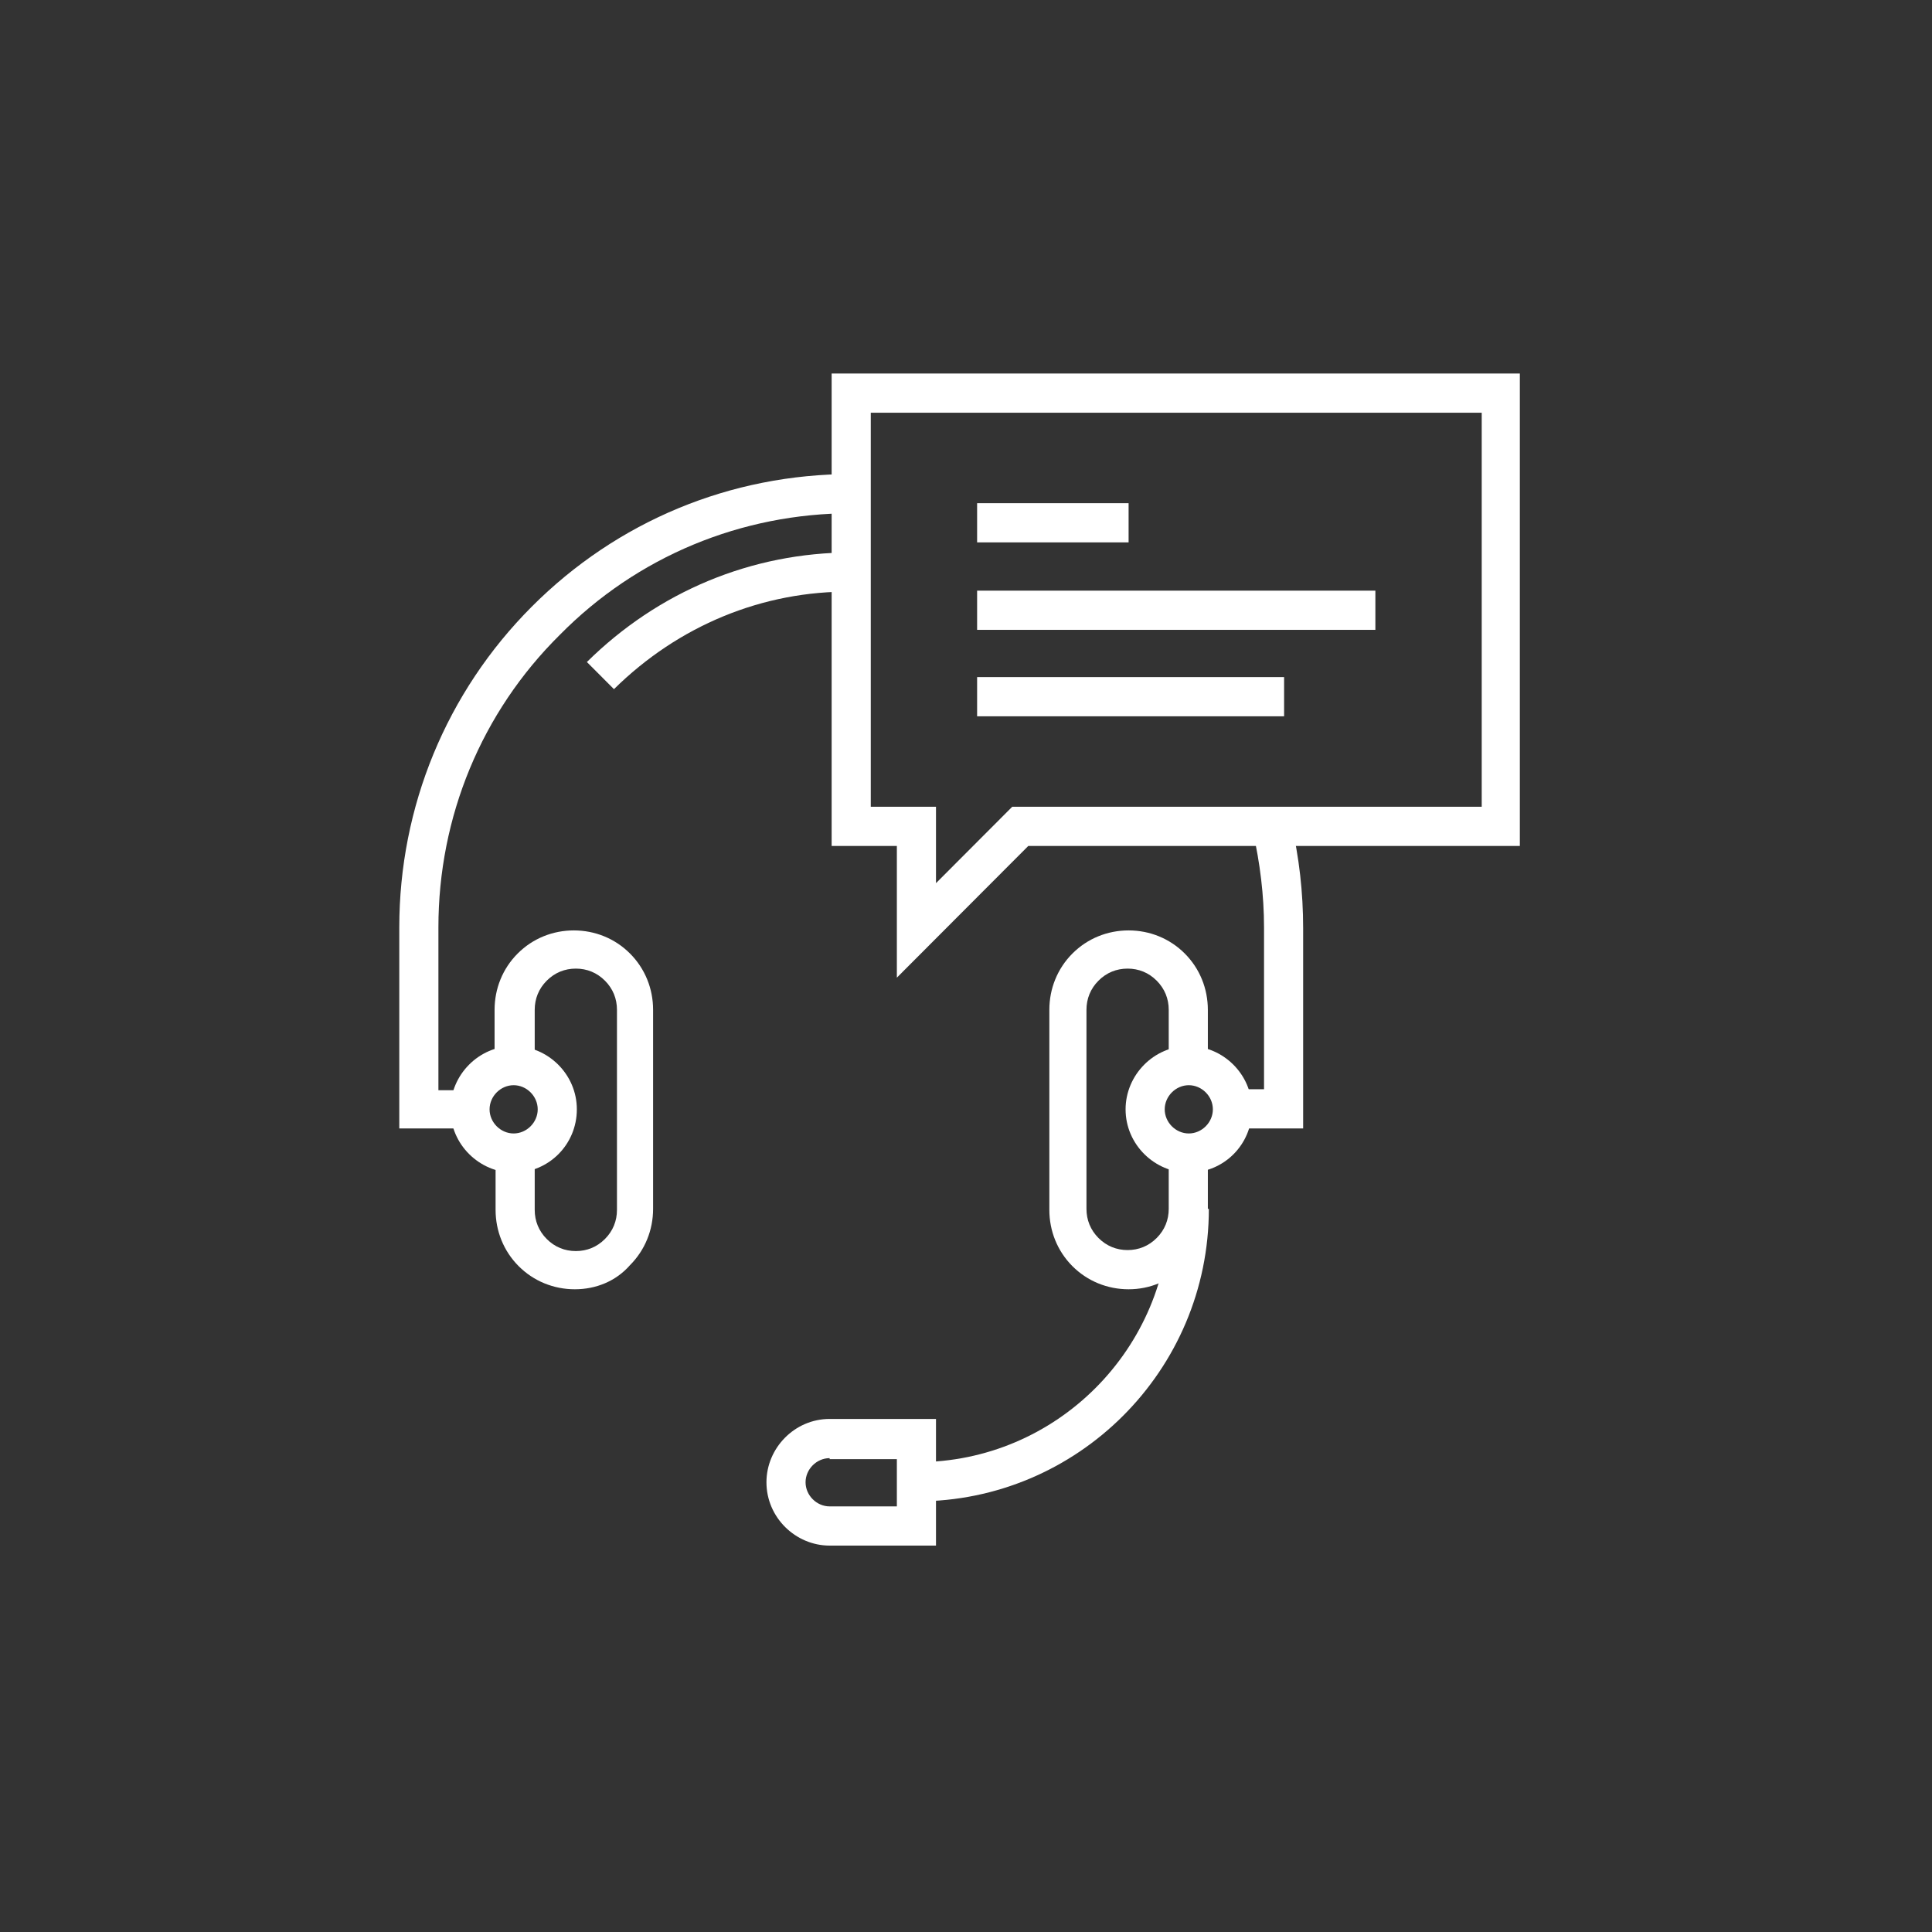 <svg width="150" height="150" viewBox="0 0 150 150" fill="none" xmlns="http://www.w3.org/2000/svg">
<rect x="0" y="0" width="150" height="150" fill="#333333" stroke="none"/>
<g clip-path="url(#clip0_1140_74)">
<path d="M36.53 87.612H31V72.003C31 62.637 34.661 53.74 41.281 47.106C47.901 40.472 56.703 36.804 66.127 36.804V39.848C57.559 39.848 49.459 43.204 43.462 49.292C37.387 55.301 34.038 63.418 34.038 72.003V84.646H36.53V87.612Z" fill="white"/>
<path d="M101.254 87.612H95.646V84.568H98.139V72.003C98.139 69.505 97.827 67.008 97.282 64.588L100.242 63.886C100.865 66.539 101.176 69.271 101.176 72.081V87.612H101.254Z" fill="white"/>
<path d="M47.668 53.506L45.565 51.399C51.095 45.936 58.338 42.892 66.127 42.892V45.936C59.195 45.858 52.653 48.589 47.668 53.506Z" fill="white"/>
<path d="M87.624 100.099C85.988 100.099 84.431 99.474 83.262 98.304C82.094 97.133 81.471 95.572 81.471 93.933V78.402C81.471 76.763 82.094 75.202 83.262 74.032C84.431 72.861 85.988 72.237 87.624 72.237C89.26 72.237 90.817 72.861 91.986 74.032C93.154 75.202 93.777 76.763 93.777 78.402V82.773H90.74V78.402C90.74 77.544 90.428 76.763 89.805 76.139C89.182 75.515 88.403 75.202 87.546 75.202C86.689 75.202 85.91 75.515 85.287 76.139C84.664 76.763 84.353 77.544 84.353 78.402V93.855C84.353 94.713 84.664 95.494 85.287 96.118C85.91 96.743 86.689 97.055 87.546 97.055C88.403 97.055 89.182 96.743 89.805 96.118C90.428 95.494 90.74 94.713 90.74 93.855V89.485H93.777V93.855C93.777 95.494 93.154 97.055 91.986 98.225C90.817 99.474 89.26 100.099 87.624 100.099Z" fill="white"/>
<path d="M92.297 91.045C89.649 91.045 87.39 88.86 87.39 86.129C87.39 83.475 89.571 81.212 92.297 81.212C94.945 81.212 97.204 83.397 97.204 86.129C97.204 88.86 95.023 91.045 92.297 91.045ZM92.297 84.255C91.285 84.255 90.428 85.114 90.428 86.129C90.428 87.143 91.285 88.002 92.297 88.002C93.31 88.002 94.167 87.143 94.167 86.129C94.167 85.114 93.31 84.255 92.297 84.255Z" fill="white"/>
<path d="M44.63 100.099C42.995 100.099 41.437 99.474 40.269 98.304C39.1 97.133 38.477 95.572 38.477 93.933V89.563H41.515V93.933C41.515 94.792 41.826 95.572 42.449 96.196C43.072 96.821 43.851 97.133 44.708 97.133C45.565 97.133 46.344 96.821 46.967 96.196C47.59 95.572 47.901 94.792 47.901 93.933V78.402C47.901 77.544 47.59 76.763 46.967 76.139C46.344 75.515 45.565 75.202 44.708 75.202C43.851 75.202 43.072 75.515 42.449 76.139C41.826 76.763 41.515 77.544 41.515 78.402V82.773H38.399V78.402C38.399 76.763 39.022 75.202 40.191 74.032C41.359 72.861 42.917 72.237 44.552 72.237C46.188 72.237 47.746 72.861 48.914 74.032C50.082 75.202 50.706 76.763 50.706 78.402V93.855C50.706 95.494 50.082 97.055 48.914 98.225C47.824 99.474 46.266 100.099 44.63 100.099Z" fill="white"/>
<path d="M39.879 91.045C37.231 91.045 34.972 88.86 34.972 86.129C34.972 83.475 37.153 81.212 39.879 81.212C42.527 81.212 44.786 83.397 44.786 86.129C44.786 88.86 42.605 91.045 39.879 91.045ZM39.879 84.255C38.867 84.255 38.01 85.114 38.01 86.129C38.01 87.143 38.867 88.002 39.879 88.002C40.892 88.002 41.748 87.143 41.748 86.129C41.748 85.114 40.892 84.255 39.879 84.255Z" fill="white"/>
<path d="M72.67 120H64.414C61.765 120 59.507 117.815 59.507 115.083C59.507 112.43 61.688 110.166 64.414 110.166H72.67V120ZM64.414 113.21C63.401 113.21 62.544 114.069 62.544 115.083C62.544 116.098 63.401 116.956 64.414 116.956H69.632V113.288H64.414V113.21Z" fill="white"/>
<path d="M71.19 116.566V113.522C82.016 113.522 90.817 104.703 90.817 93.855H93.855C93.855 106.42 83.652 116.566 71.19 116.566Z" fill="white"/>
<path d="M69.632 75.905V65.681H64.569V29H118V65.681H79.835L69.632 75.905ZM67.607 62.637H72.67V68.569L78.589 62.637H115.04V32.044H67.607V62.637Z" fill="white"/>
<path d="M87.624 39.068H75.863V42.111H87.624V39.068Z" fill="white"/>
<path d="M106.784 45.858H75.863V48.901H106.784V45.858Z" fill="white"/>
<path d="M99.697 52.569H75.863V55.613H99.697V52.569Z" fill="white"/>
</g>
<defs>
<clipPath id="clip0_1140_74">
<rect width="87" height="91" fill="white" transform="translate(31 29)"/>
</clipPath>
</defs>
</svg>
